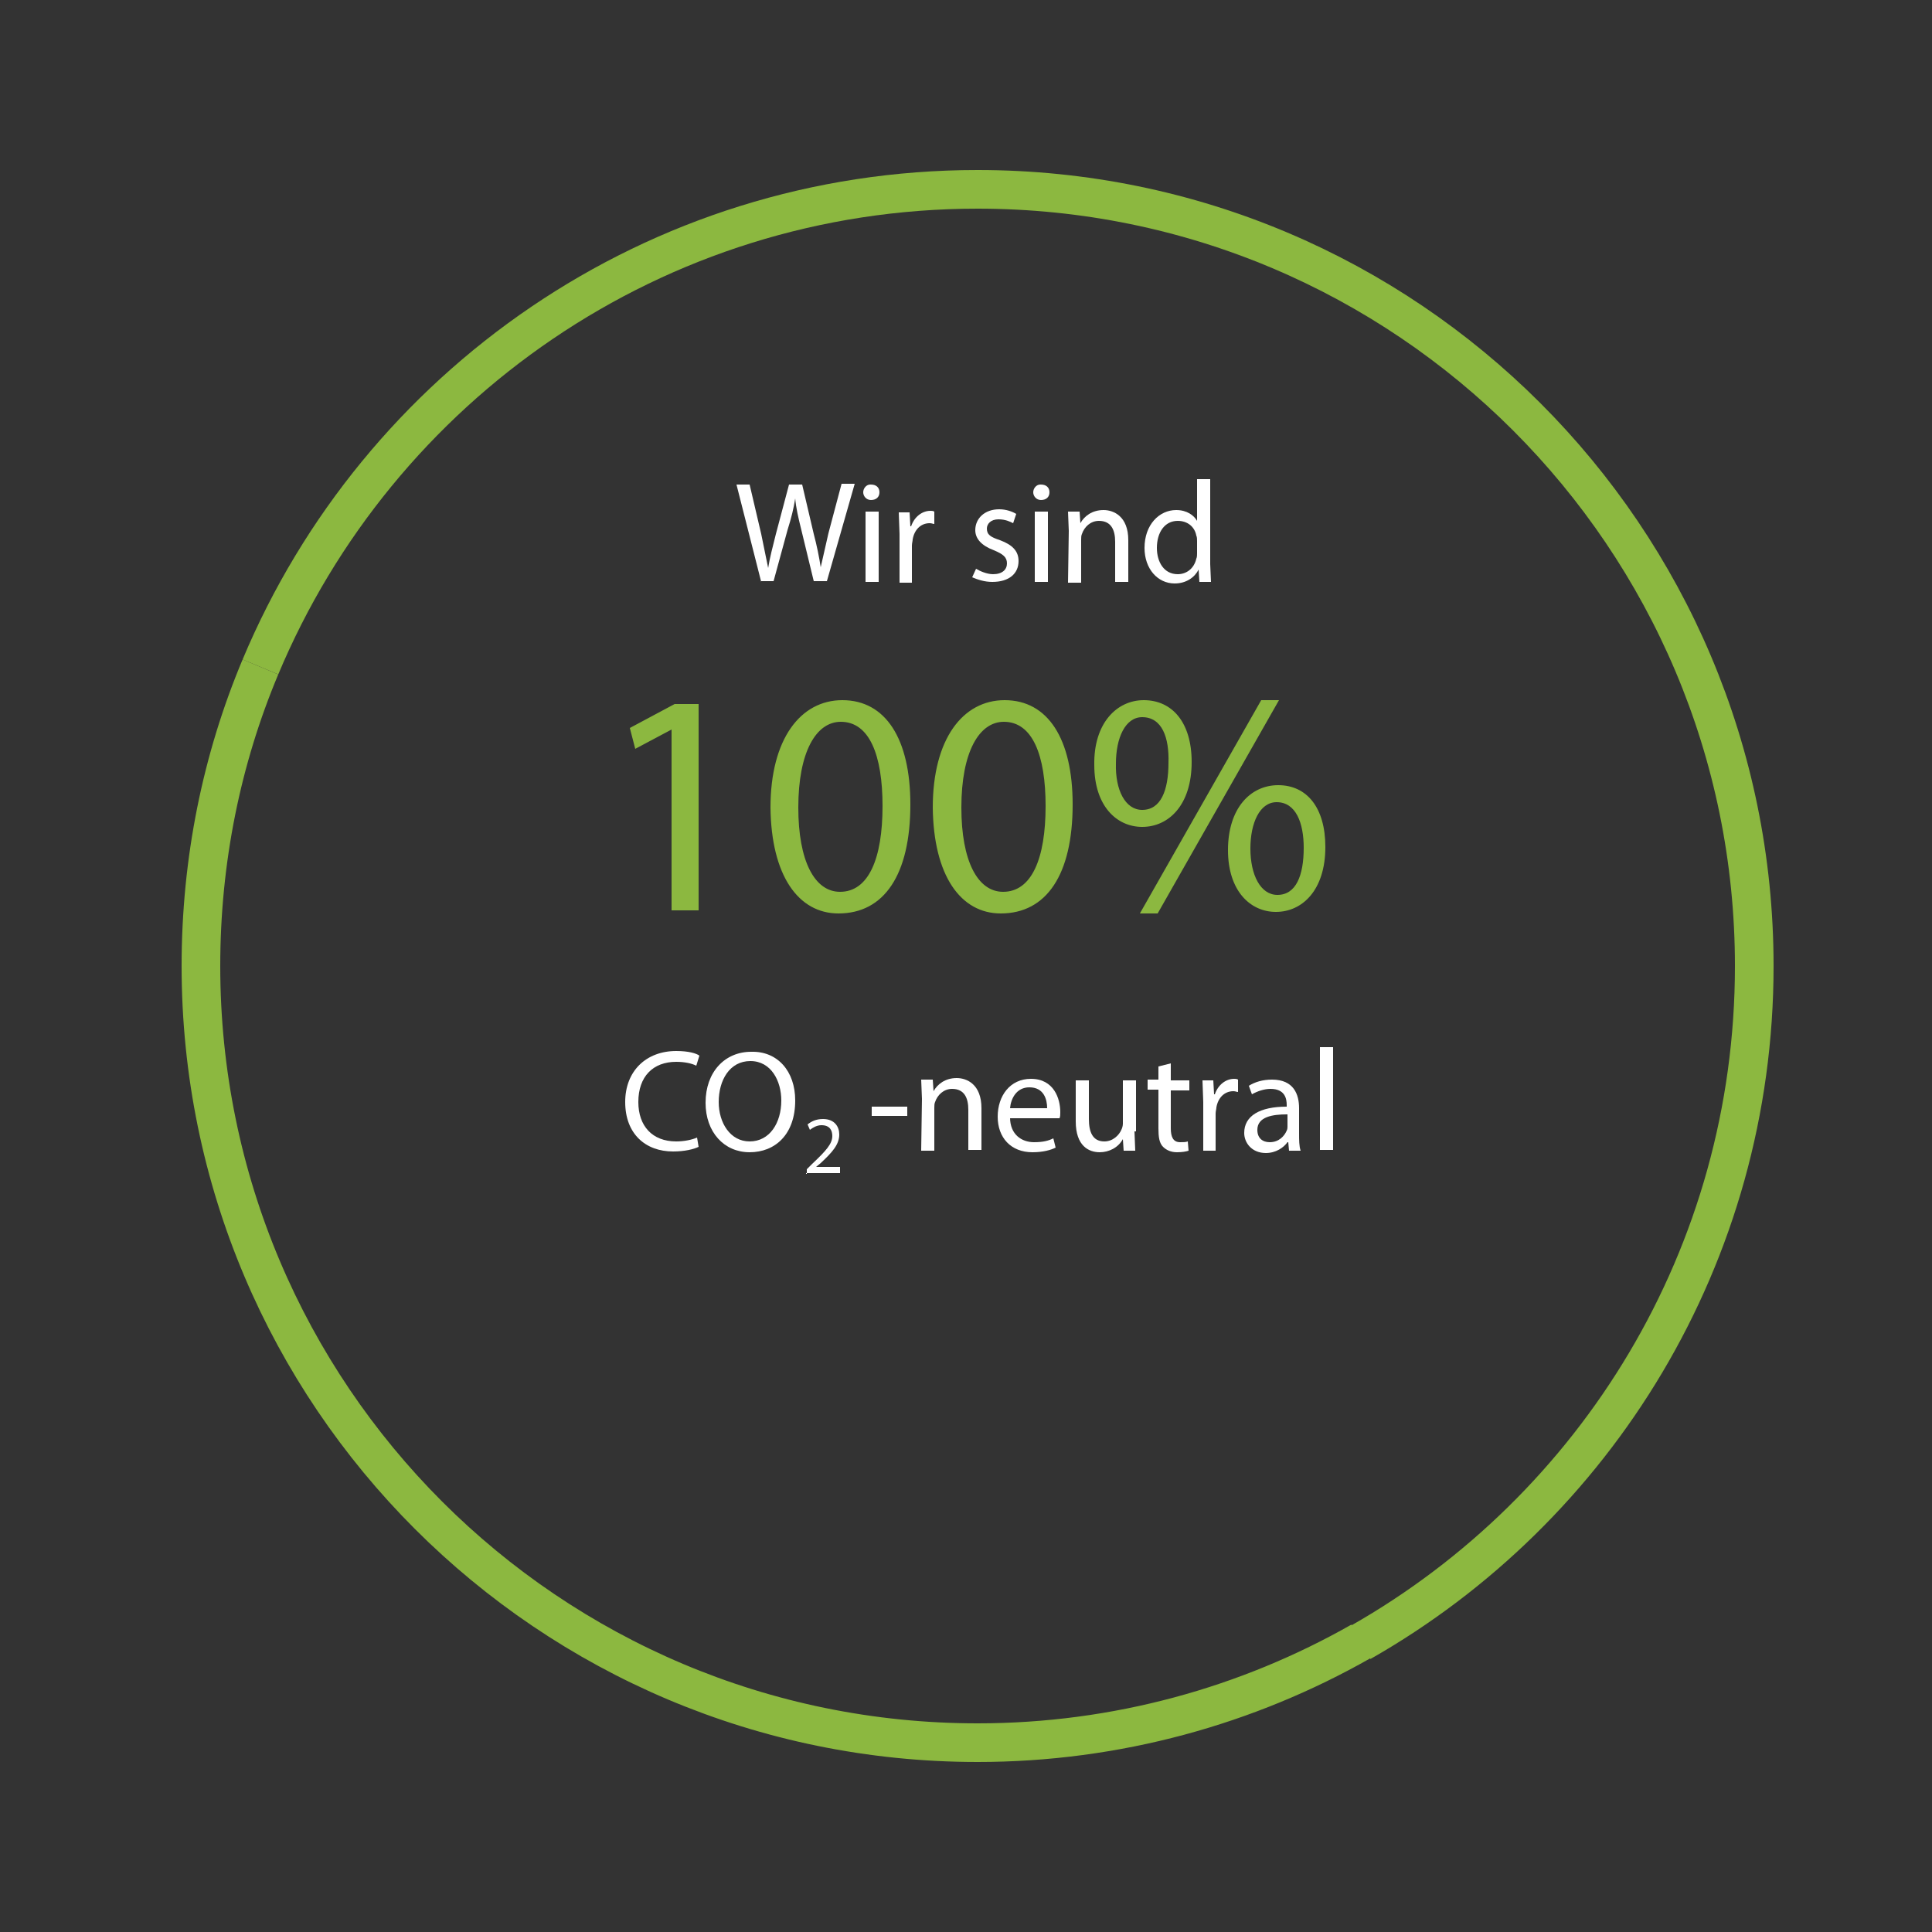 <?xml version="1.0" encoding="utf-8"?>
<svg xmlns:xlink="http://www.w3.org/1999/xlink" version="1.1" id="Layer_1" xmlns="http://www.w3.org/2000/svg" x="0px"
	 y="0px"
	 viewBox="0 0 250 250" style="enable-background:new 0 0 250 250;" xml:space="preserve">
<rect x="0" y="0" width="250" height="250" fill="#333333" stroke="none"/>
<style type="text/css">
	.st0{fill:none;stroke:#8CB840;stroke-width:5;stroke-miterlimit:10;}
	.st1{fill:#8CB840;}
	.st2{fill:#FFFFFF;}
</style>
	<g>
	<path class="st0" d="M176.1,212.5c30.4-17.3,50.9-50,50.9-87.5c0-55.5-45-100.5-100.5-100.5 M33.7,86.3c-5,11.9-7.7,25-7.7,38.7
		c0,55.5,45,100.5,100.5,100.5c18,0,35-4.8,49.6-13.1"/>
		<path class="st0" d="M126.5,24.5c-41.8,0-77.6,25.5-92.8,61.8"/>
</g>
	<path class="st1" d="M86.9,94.4L86.9,94.4l-4.7,2.5l-0.7-2.7l5.8-3.1h3.1v26.7h-3.5C86.9,117.8,86.9,94.4,86.9,94.4z M117.8,104.1
	c0,9.1-3.4,14.1-9.3,14.1c-5.2,0-8.7-4.9-8.8-13.7c0-8.9,3.9-13.9,9.3-13.9C114.6,90.6,117.8,95.6,117.8,104.1z M103.3,104.5
	c0,6.9,2.1,10.9,5.4,10.9c3.7,0,5.5-4.3,5.5-11.1c0-6.6-1.7-10.9-5.4-10.9C105.6,93.4,103.3,97.3,103.3,104.5z M138.8,104.1
	c0,9.1-3.4,14.1-9.3,14.1c-5.2,0-8.7-4.9-8.8-13.7c0-8.9,3.9-13.9,9.3-13.9C135.6,90.6,138.8,95.6,138.8,104.1z M124.4,104.5
	c0,6.9,2.1,10.9,5.4,10.9c3.7,0,5.5-4.3,5.5-11.1c0-6.6-1.7-10.9-5.4-10.9C126.7,93.4,124.4,97.3,124.4,104.5z M148,90.6
	c3.7,0,6.2,2.9,6.2,8c0,5.6-3,8.4-6.4,8.4c-3.3,0-6.2-2.7-6.2-8C141.5,93.6,144.5,90.6,148,90.6L148,90.6z M147.8,92.8
	c-2.2,0-3.4,2.7-3.4,6c-0.1,3.4,1.2,6,3.4,6c2.4,0,3.4-2.5,3.4-6.1C151.3,95.5,150.4,92.8,147.8,92.8L147.8,92.8z M147.5,118.2
	l15.7-27.6h2.3l-15.7,27.6H147.5z M165.4,101.6c3.7,0,6.1,2.9,6.1,8c0,5.6-3,8.4-6.4,8.4c-3.3,0-6.2-2.7-6.2-8
	C158.9,104.6,161.8,101.6,165.4,101.6L165.4,101.6L165.4,101.6L165.4,101.6z M165.2,103.8c-2.2,0-3.4,2.7-3.4,6c0,3.4,1.3,6,3.5,6
	c2.4,0,3.4-2.5,3.4-6.1C168.7,106.5,167.7,103.8,165.2,103.8L165.2,103.8z"/>
	<path class="st2" d="M90.4,148.4c-0.6,0.3-1.8,0.6-3.3,0.6c-3.6,0-6.2-2.3-6.2-6.4c0-4,2.7-6.6,6.6-6.6c1.6,0,2.6,0.3,3,0.6
	l-0.4,1.3c-0.6-0.3-1.5-0.5-2.6-0.5c-3,0-4.9,1.9-4.9,5.2c0,3.1,1.8,5.1,4.9,5.1c1,0,2-0.2,2.7-0.5L90.4,148.4L90.4,148.4z"/>
	<path class="st2" d="M97.2,136.1c-3.4,0-5.9,2.6-5.9,6.6c0,3.8,2.4,6.4,5.7,6.4s5.9-2.3,5.9-6.7C102.9,138.6,100.6,136,97.2,136.1z
	 M97,147.7c-2.5,0-4-2.4-4-5.1c0-2.8,1.4-5.3,4.1-5.3c2.7,0,4,2.6,4,5.1C101.1,145.3,99.6,147.7,97,147.7z"/>
	<path class="st2" d="M104.4,151.9v-0.6l0.7-0.7c1.8-1.7,2.6-2.6,2.6-3.6c0-0.7-0.3-1.4-1.4-1.4c-0.6,0-1.1,0.3-1.5,0.6l-0.3-0.7
	c0.5-0.4,1.1-0.7,2-0.7c1.5,0,2.1,1,2.1,2c0,1.3-0.9,2.3-2.4,3.7l-0.6,0.5l0,0h3.1v0.8h-4.4V151.9z"/>
	<rect x="112.8" y="143.2" class="st2" width="4.6" height="1.2"/>
	<g>
	<path id="B" class="st2" d="M119.3,142.2l-0.1-2.5h1.5l0.1,1.5l0,0c0.5-0.9,1.5-1.7,3-1.7c1.3,0,3.2,0.8,3.2,3.9v5.4h-1.7v-5.2
		c0-1.5-0.5-2.7-2.1-2.7c-1.1,0-1.9,0.8-2.2,1.7c-0.1,0.2-0.1,0.5-0.1,0.8v5.5h-1.7L119.3,142.2L119.3,142.2z"/>
</g>
	<path class="st2" d="M130.7,144.6c0,2.2,1.5,3.2,3.1,3.2c1.2,0,1.9-0.2,2.5-0.5l0.3,1.2c-0.6,0.3-1.6,0.6-3,0.6
	c-2.8,0-4.5-1.9-4.5-4.6s1.6-4.9,4.3-4.9c3,0,3.8,2.6,3.8,4.3c0,0.3,0,0.6-0.1,0.8h-6.4L130.7,144.6z M135.5,143.4
	c0-1.1-0.4-2.7-2.3-2.7c-1.7,0-2.4,1.5-2.5,2.7H135.5z M146.8,146.4l0.1,2.5h-1.5l-0.1-1.5l0,0c-0.6,1.1-1.8,1.7-3,1.7
	c-1.4,0-3.1-0.8-3.1-4v-5.3h1.7v5c0,1.7,0.5,2.9,2,2.9c1.1,0,1.9-0.8,2.2-1.5c0.1-0.2,0.2-0.5,0.2-0.8v-5.6h1.7v6.6L146.8,146.4z
	 M151.5,137.6v2.2h2.4v1.3h-2.4v4.9c0,1.1,0.3,1.8,1.2,1.8c0.5,0,0.7,0,1-0.1l0.1,1.2c-0.3,0.1-0.8,0.2-1.5,0.2
	c-0.8,0-1.4-0.3-1.8-0.7c-0.5-0.5-0.6-1.3-0.6-2.4v-5h-1.4v-1.3h1.4V138L151.5,137.6z M155.7,142.6l-0.1-2.8h1.4l0.1,1.8h0.1
	c0.4-1.2,1.4-2,2.5-2c0.2,0,0.3,0,0.5,0.1v1.6c-0.2,0-0.3-0.1-0.6-0.1c-1.2,0-2,0.9-2.2,2.1c0,0.2-0.1,0.5-0.1,0.8v4.8h-1.6
	L155.7,142.6L155.7,142.6z M168.1,146.7c0,0.8,0,1.6,0.2,2.2h-1.5l-0.1-1.1h-0.1c-0.5,0.7-1.5,1.4-2.8,1.4c-1.8,0-2.8-1.3-2.8-2.6
	c0-2.2,2-3.4,5.5-3.4V143c0-0.8-0.2-2.1-2.1-2.1c-0.8,0-1.7,0.3-2.4,0.7l-0.4-1.1c0.8-0.5,1.8-0.8,3-0.8c2.8,0,3.5,1.9,3.5,3.7
	L168.1,146.7L168.1,146.7z M166.5,144.2c-1.8,0-3.8,0.3-3.8,2c0,1.1,0.7,1.6,1.6,1.6c1.2,0,1.9-0.8,2.2-1.5c0.1-0.2,0.1-0.4,0.1-0.5
	v-1.6H166.5z M170.8,135.5h1.7v13.3h-1.7V135.5z M98.5,75.3l-3.2-12.6H97l1.5,6.4l0.9,4.4l0,0c0.2-1.3,0.6-2.8,1-4.4l1.7-6.4h1.7
	l1.5,6.4c0.4,1.5,0.7,3,0.9,4.3l0,0l1-4.4l1.7-6.4h1.7L107,75.2h-1.7l-1.6-6.6c-0.4-1.6-0.7-2.9-0.8-4.1l0,0c-0.2,1.3-0.5,2.5-1,4.1
	l-1.8,6.6h-1.6V75.3z M113.8,63.7c0,0.6-0.4,1-1.1,1c-0.6,0-1-0.5-1-1c0-0.5,0.4-1,0.9-1c0,0,0.1,0,0.1,0
	C113.4,62.7,113.8,63.1,113.8,63.7z M112,75.3v-9.1h1.7v9.1H112z M116.4,69.1l-0.1-2.8h1.4l0.1,1.8h0.1c0.4-1.2,1.4-2,2.5-2
	c0.2,0,0.3,0,0.5,0.1v1.6c-0.2,0-0.3-0.1-0.6-0.1c-1.2,0-2,0.9-2.2,2.1c0,0.2-0.1,0.5-0.1,0.8v4.8h-1.6
	C116.4,75.4,116.4,69.1,116.4,69.1z M126.3,73.6c0.5,0.3,1.4,0.7,2.2,0.7c1.2,0,1.8-0.6,1.8-1.4s-0.5-1.2-1.7-1.7
	c-1.6-0.6-2.4-1.5-2.4-2.6c0-1.5,1.2-2.7,3.1-2.7c0.9,0,1.7,0.3,2.2,0.6l-0.4,1.2c-0.4-0.2-1-0.5-1.9-0.5c-1,0-1.5,0.6-1.5,1.2
	c0,0.8,0.5,1.1,1.7,1.5c1.6,0.6,2.4,1.4,2.4,2.7c0,1.6-1.2,2.7-3.4,2.7c-1,0-1.9-0.3-2.6-0.6C125.8,74.7,126.3,73.6,126.3,73.6z
	 M135.8,63.7c0,0.6-0.4,1-1.1,1c-0.6,0-1-0.5-1-1c0-0.5,0.4-1,0.9-1c0,0,0.1,0,0.1,0C135.4,62.7,135.8,63.1,135.8,63.7z M133.9,75.3
	v-9.1h1.7v9.1H133.9z"/>
	<g>
	<path id="B_00000118381087588173498690000014325631883925575098_" class="st2" d="M138.3,68.7l-0.1-2.5h1.5l0.1,1.5l0,0
		c0.5-0.9,1.5-1.7,3-1.7c1.3,0,3.2,0.8,3.2,3.9v5.4h-1.7v-5.2c0-1.5-0.5-2.7-2.1-2.7c-1.1,0-1.9,0.8-2.2,1.7
		c-0.1,0.2-0.1,0.5-0.1,0.8v5.5h-1.7L138.3,68.7L138.3,68.7z"/>
</g>
	<path class="st2" d="M156.6,62v11l0.1,2.3h-1.5l-0.1-1.6l0,0c-0.5,1-1.6,1.8-3.1,1.8c-2.2,0-3.9-1.9-3.9-4.6c0-3,1.9-4.9,4.1-4.9
	c1.4,0,2.3,0.7,2.7,1.4l0,0V62H156.6z M154.9,70c0-0.2,0-0.5-0.1-0.7c-0.2-1.1-1.1-1.9-2.4-1.9c-1.7,0-2.7,1.5-2.7,3.5
	c0,1.8,0.9,3.4,2.7,3.4c1.1,0,2.1-0.7,2.4-2c0.1-0.2,0.1-0.5,0.1-0.7V70z"/>
</svg>
